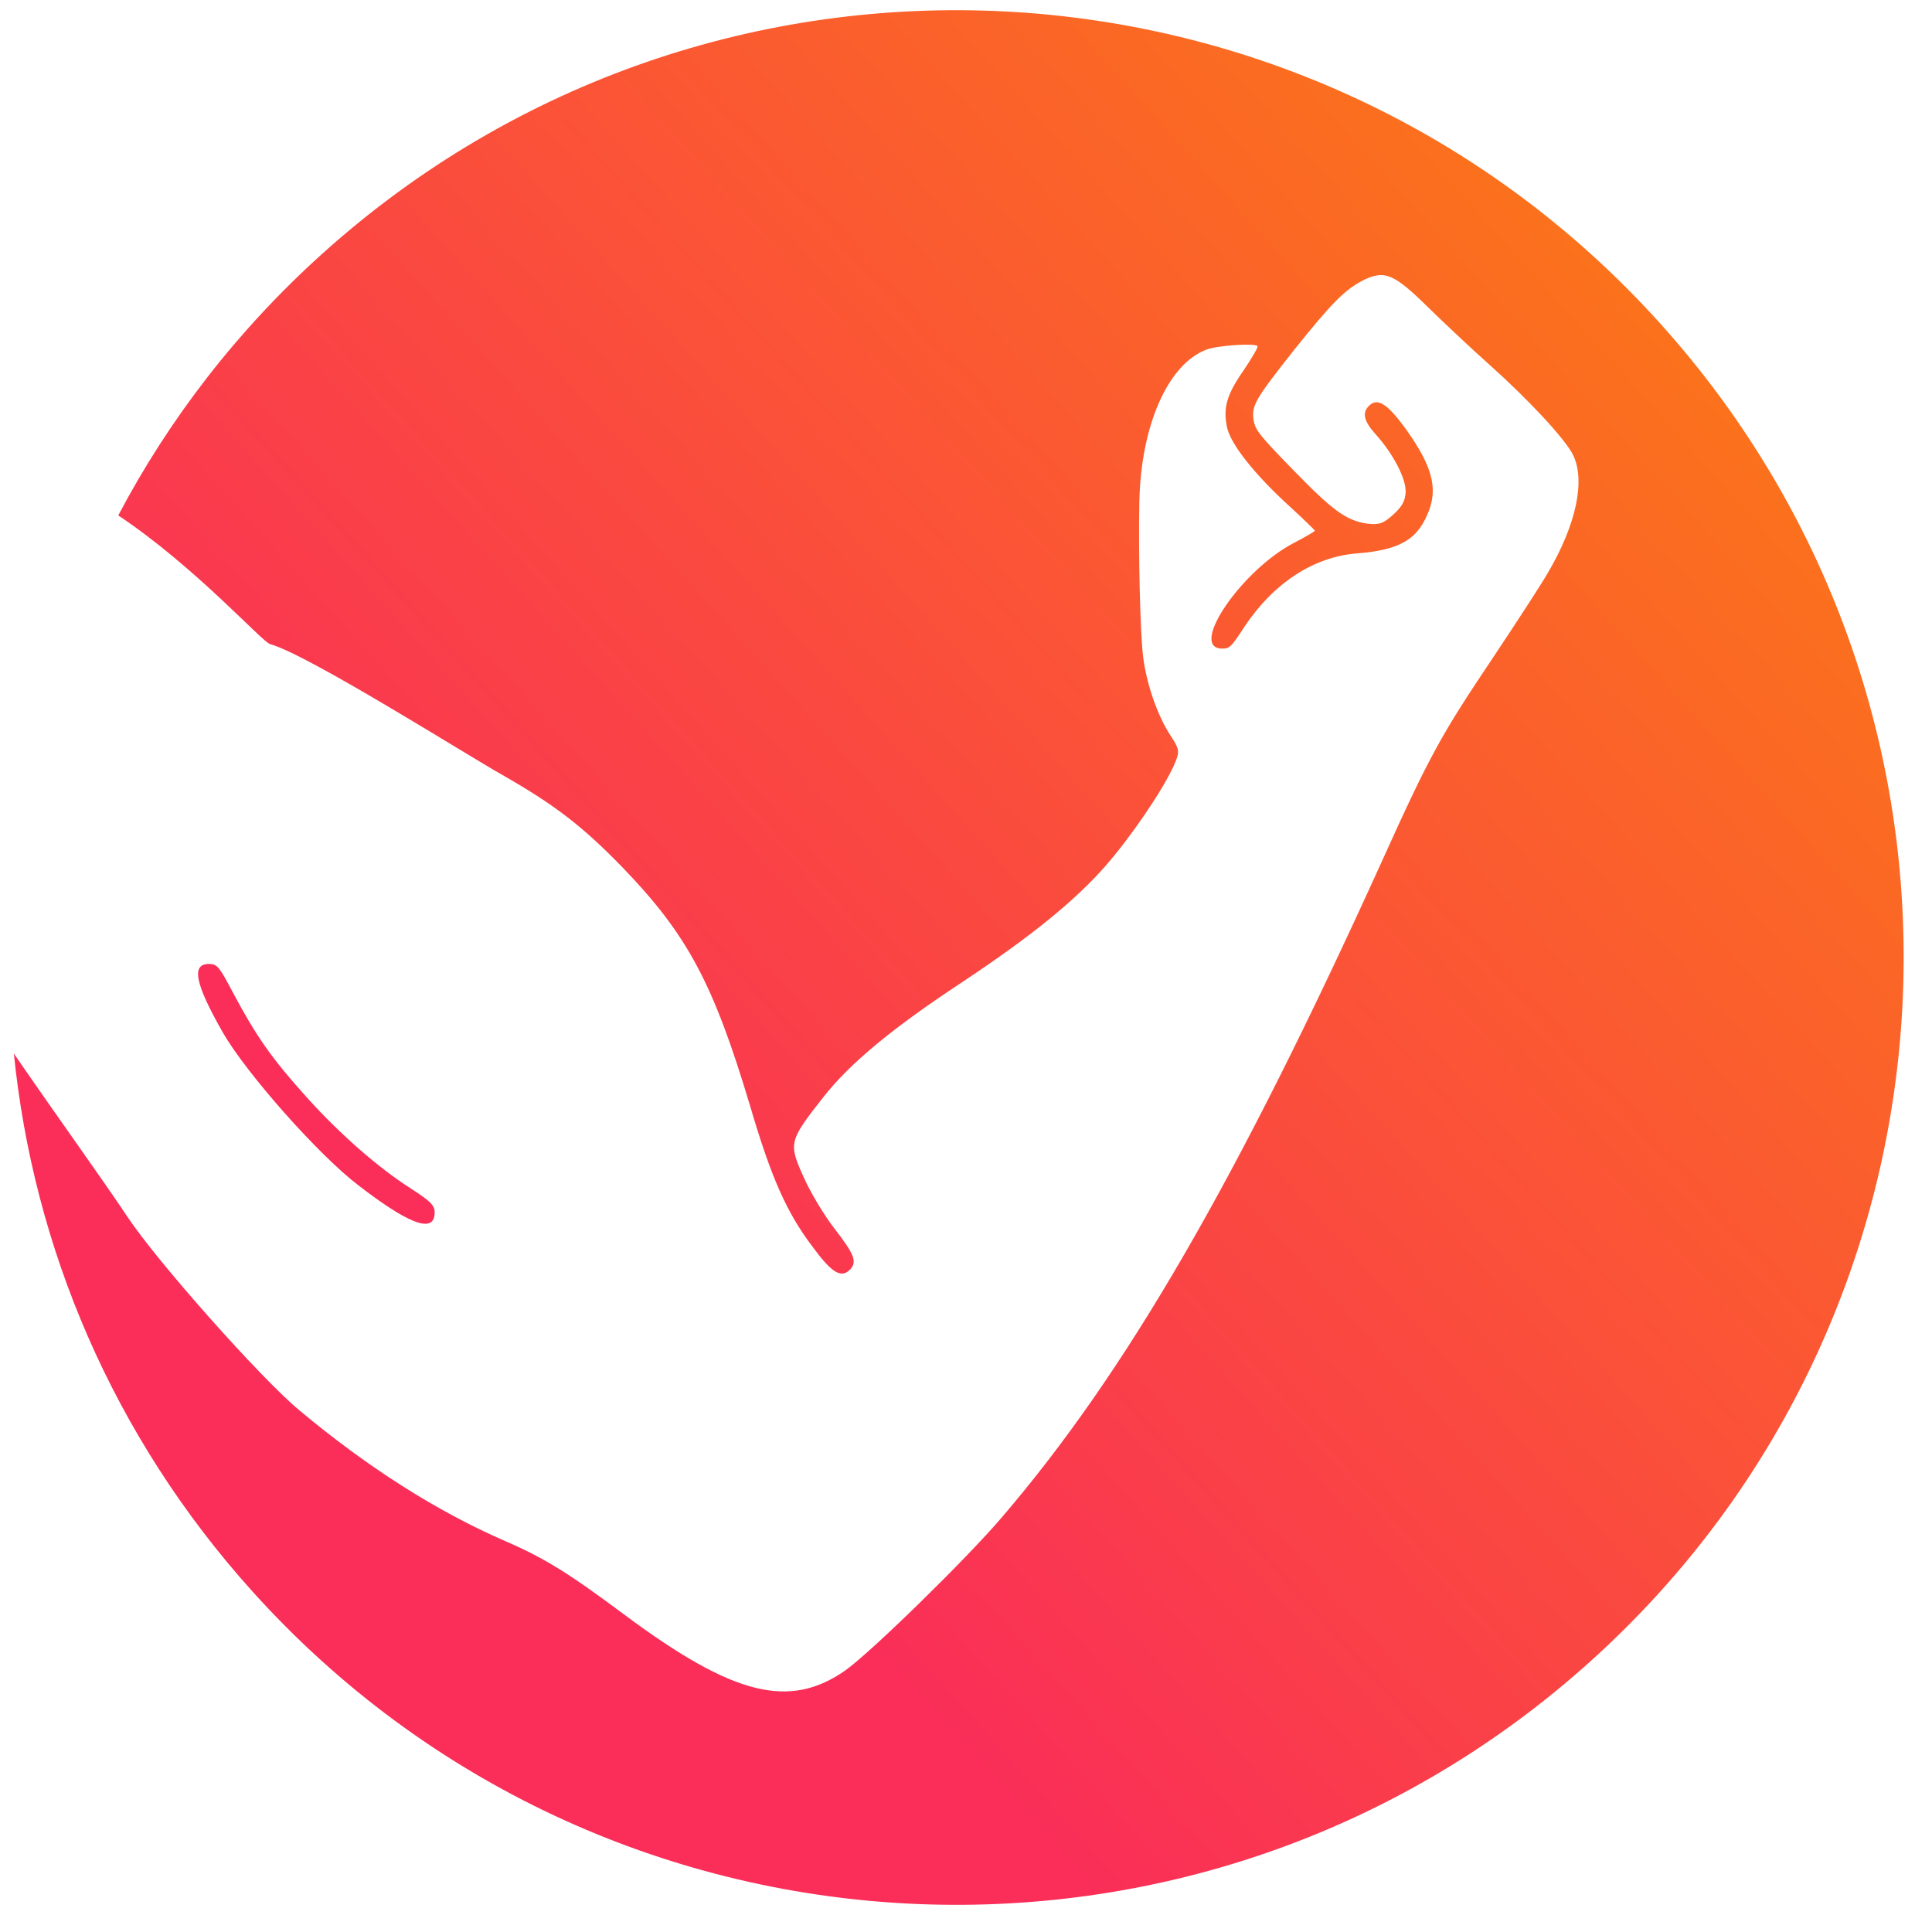 <svg height="31" viewBox="0 0 31 31" width="31" xmlns="http://www.w3.org/2000/svg" xmlns:xlink="http://www.w3.org/1999/xlink"><linearGradient id="a" x1="50%" x2="50%" y1="0%" y2="78.125%"><stop offset="0" stop-color="#fb711c"/><stop offset="1" stop-color="#fa2e58"/></linearGradient><path d="m13.369 34.641c1.254.165 2.51.3 3.162.398.859.127 3.352.144 4.154.029 1.419-.202 2.683-.554 3.773-1.05.629-.288 1.067-.415 2.169-.634 2.123-.427 2.896-.946 3.029-2.036.058-.496-.029-2.631-.144-3.502-.392-3.029-1.488-6.421-3.738-11.572-.762-1.736-.877-2.077-1.246-3.542-.167-.652-.352-1.35-.421-1.558-.271-.854-.698-1.436-1.136-1.558-.271-.075-1.131-.063-1.967.029-.363.04-.969.092-1.338.115-.773.046-.923.115-1.027.479-.087.323-.069.623.087 1.575.173 1.015.208 1.108.404 1.24.133.087.26.092.998.063.94-.035 1.194-.092 1.454-.306.144-.127.173-.19.173-.404 0-.196-.035-.294-.133-.392-.15-.15-.588-.265-1.01-.265-.294 0-.415-.069-.415-.242 0-.185.196-.231.738-.167.652.081.969.242 1.148.577.236.45.173.773-.254 1.333-.427.554-.542 1.315-.335 2.129.104.387.104.415.011.513-.363.364-.715-1.09-.479-2.002.052-.202.087-.375.081-.381-.011-.006-.265.011-.565.04-.762.075-1.379.035-1.615-.104-.277-.162-.392-.346-.502-.819-.058-.225-.115-.415-.138-.415-.069 0-.444.479-.508.652-.236.617.208 1.598 1.102 2.434.623.583 1.546 1.373 1.869 1.604.369.26.871.473 1.258.531.26.04.288.063.387.288.173.398.387 1.269.461 1.892.086.744.04 1.627-.15 2.925-.208 1.367-.242 2.244-.121 2.931.15.865.173.9.738 1.079.265.087.686.167.94.185.542.04.663.087.663.277 0 .185-.173.231-.686.179-.675-.058-1.258-.248-2.33-.762-1.863-.883-2.723-1.096-4.223-1.044-.935.035-1.482.139-2.406.444-.617.208-3.528 1.027-4.041 1.361-.111.072-1.728.062-3.167.429-.602-1.636-.93-3.404-.93-5.248 0-8.397 6.807-15.203 15.203-15.203s15.203 6.807 15.203 15.203c0 8.397-6.807 15.203-15.203 15.203-3.357 0-6.46-1.088-8.976-2.931zm5.866-3.283c.404-.11.485-.11.583.006.179.214-.196.404-1.177.583-.796.15-2.538.133-3.271-.023-.9-.196-1.177-.363-.963-.583.087-.086.139-.081.6.035.767.19 1.183.242 2.036.242.785 0 1.604-.098 2.192-.26z" fill="url(#a)" fill-rule="evenodd" transform="matrix(.669 .743 -.743 .669 17.016 -16.204)"/></svg>